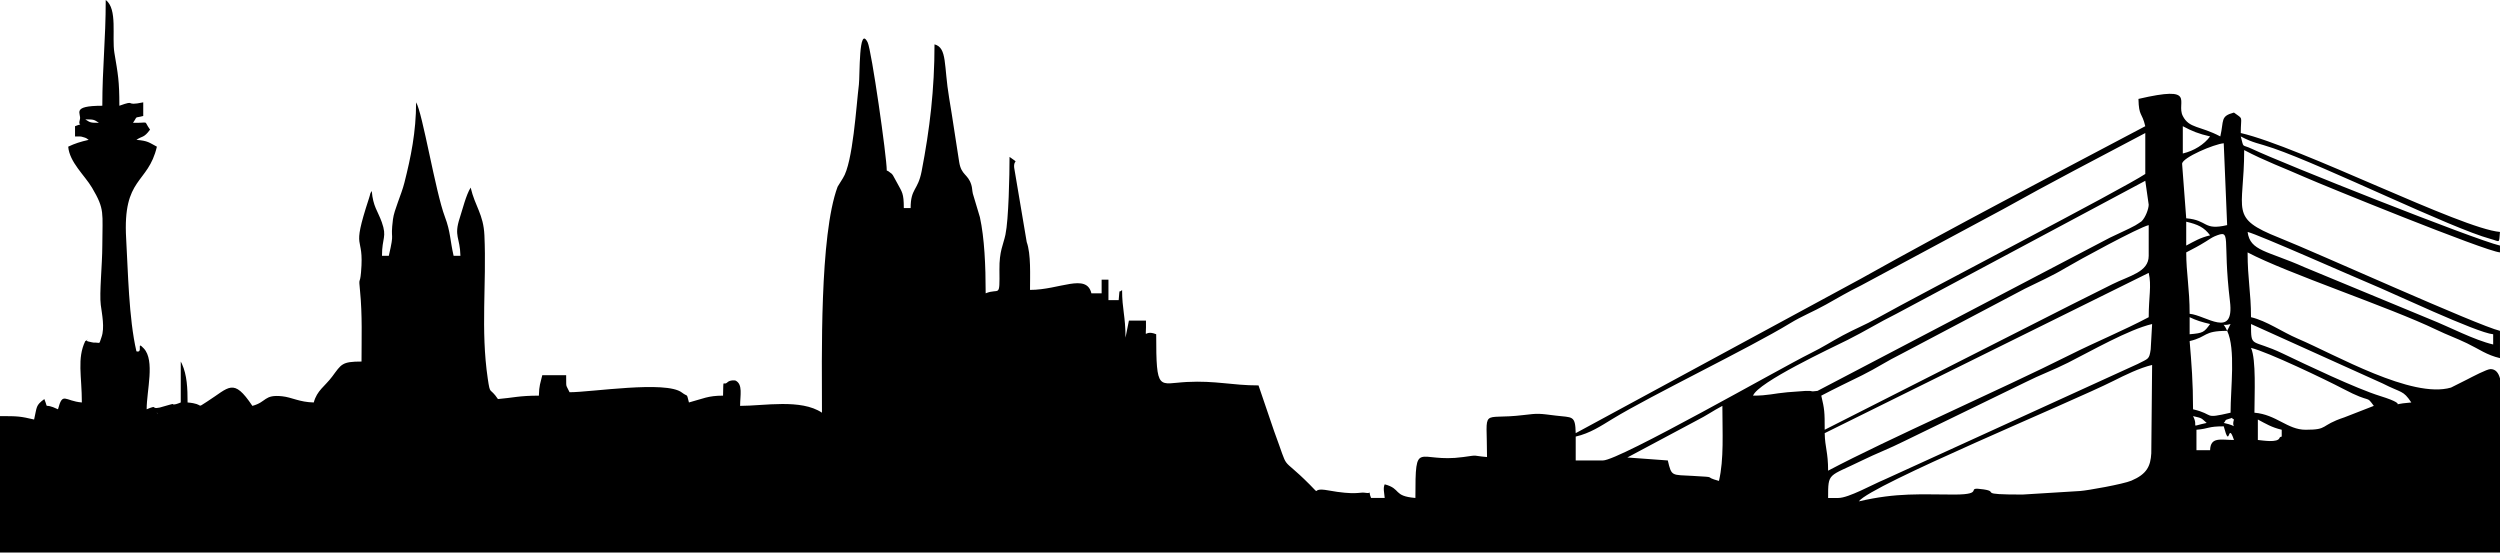 <?xml version="1.0" encoding="UTF-8"?>
<!DOCTYPE svg PUBLIC "-//W3C//DTD SVG 1.1//EN" "http://www.w3.org/Graphics/SVG/1.1/DTD/svg11.dtd">
<!-- Creator: CorelDRAW X5 -->
<svg xmlns="http://www.w3.org/2000/svg" xml:space="preserve" width="6108px" height="1350px" style="shape-rendering:geometricPrecision; text-rendering:geometricPrecision; image-rendering:optimizeQuality; fill-rule:evenodd; clip-rule:evenodd"
viewBox="0 0 1182593 261364"
 xmlns:xlink="http://www.w3.org/1999/xlink">
 <defs>
  <style type="text/css">
   <![CDATA[
    .fil0 {fill:black}
   ]]>
  </style>
 </defs>
 <g id="Ebene_x0020_1">
  <path class="fil0" d="M814747 191989c0,12682 796,25150 -1614,35494 -8037,-2146 227,-1647 -12319,-2371 -10066,-580 -10079,425 -11881,-7310l-19146 -1399 32614 -17400c5275,-2677 7599,-4504 12345,-7015zm367846 -13023l0 21090c-5,18201 -1,36402 0,54602l0 6705 -1182593 0 0 -64534c8558,0 9527,74 16134,1613 1413,-6065 660,-6617 4840,-9680 2303,5707 -1076,1228 6453,4840 2265,-8481 3125,-3907 11293,-3226 0,-12485 -2352,-20775 1614,-29040 3353,-1484 -1450,-156 2257,380 322,47 1422,366 1769,353 3453,-137 2276,1187 3642,-2546 1636,-4469 217,-11029 -328,-15299 -718,-5621 719,-18893 730,-28063 21,-15691 1304,-16938 -4877,-27391 -3436,-5811 -10645,-12021 -11259,-19395 3207,-1539 5769,-2316 9680,-3227 -1544,-979 -481,-684 -3335,-1506 -484,-140 -2220,-107 -3118,-107l0 -4840c4819,-1945 1075,854 2302,-3227 832,-2767 -4495,-6453 10605,-6453 0,-18017 1614,-31091 1614,-50014 5688,4167 2841,17452 4095,24945 1715,10249 2358,13233 2358,25069 8537,-3090 1845,388 11294,-1613l0 6453c-4576,1222 -2362,-339 -4840,3226 8292,185 4632,-1460 8066,3227 -2981,4068 -3687,2918 -6453,4840 5480,456 5906,1230 9680,3227 -4174,17915 -16252,14096 -14533,43563 880,15098 1213,37613 4853,53238 3456,1072 -340,-5474 3515,-1329 5325,5726 1326,19871 1326,28756 5857,-2420 1490,137 6186,-826l4154 -1182c259,-70 729,-208 982,-273 247,-63 732,-181 967,-236 147,-34 -27,890 3844,-709l0 -19360c214,337 442,828 548,1064 2431,5422 2678,11476 2678,18296 8592,715 3530,3216 9237,-418 10538,-6709 12342,-11521 21416,2031 6883,-1838 5381,-5460 14059,-4548 4628,486 8137,2782 14981,2935 1530,-5729 5222,-7571 8719,-12255 4363,-5844 4491,-7105 13868,-7105 0,-10764 419,-21953 -686,-33206 -739,-7517 -105,-2603 451,-8977 1666,-19111 -5006,-8256 3750,-34971 932,-2845 274,-1857 1326,-3514 614,7379 2859,9448 4745,14744 2550,7161 95,7170 95,15910l3227 0c2921,-12540 584,-6321 1969,-17286 570,-4518 3934,-11455 5407,-17286 3053,-12089 5531,-23974 5531,-38029 3013,4748 9176,42429 13621,54140 2704,7122 2458,11304 4126,18461l3227 0c-197,-8849 -3198,-9129 -302,-17974 1245,-3804 2979,-10884 5142,-14293 2078,8921 6054,12577 6504,22536 1051,23295 -1835,44591 1579,67794 1214,8251 895,3831 4824,9697 6930,-577 9999,-1613 19360,-1613 110,-4916 729,-5882 1614,-9680l11293 0c141,6340 -441,3784 1613,8067 10341,0 45565,-5617 53098,122 3131,2386 2097,-51 3370,4718 6705,-1791 9007,-3227 16133,-3227 203,-9086 -143,-4217 2124,-6353 1140,-1074 3499,-917 3778,-779 3565,1771 2165,6985 2165,11972 11348,0 28783,-3428 38721,3226 0,-25763 -1199,-83768 7403,-106894l2523 -4077c4728,-7272 6317,-34391 7542,-44212 517,-4140 -137,-28634 4158,-19966 1803,3640 9028,54028 9028,60601 202,111 568,211 641,259l1765 1314c121,140 407,529 527,695 143,198 1923,3484 2112,3842 2171,4111 3022,4516 3022,11637l3227 0c0,-9405 3407,-8125 5198,-17389 3879,-20056 6095,-38876 6095,-60052 6102,1629 4330,9947 6922,25365 1938,11526 2632,17057 4743,30259 1025,6413 4119,5565 5745,10819 466,1506 343,2449 719,4160l3348 11176c2158,9970 2724,22850 2724,35996 6570,-2714 6656,2762 6510,-11195 -93,-8873 1830,-11728 2845,-16558 1515,-7211 1939,-28258 1939,-36782 5005,3615 1744,681 2193,5120l5929 35158c2065,5764 1558,15671 1558,22643 14004,0 26717,-8090 29040,1613l4840 0 0 -6453 3226 0 0 9680 4840 0c567,-6654 121,-2867 1614,-4840 0,9260 1613,12247 1613,22587l1613 -8066 8067 0c239,10739 -1701,3751 4840,6453 0,27627 1093,23265 14422,22580 13823,-711 21229,1621 33978,1621l7384 21656c7695,20718 2068,10444 16819,25234 5891,5906 -57,1160 8621,2746 13136,2401 15255,747 17371,1122 4112,729 1329,-1772 3046,2483l6453 0c-213,-2558 -847,-4656 0,-6454 8063,2153 3737,5556 14520,6454 0,-28790 806,-16310 22578,-19351 8012,-1119 3580,-652 11303,-10 0,-24388 -3506,-17293 17348,-19870 7026,-868 7339,-705 15123,263 7977,993 9285,-272 9476,8313l135006 -73118c44271,-24778 89605,-48368 134425,-72084 -1572,-6746 -3038,-4433 -3227,-12907 28047,-6534 17648,1515 20974,8067 3025,5960 8081,4566 17747,9680 1785,-7662 -117,-9539 6453,-11293 4666,3419 3227,1314 3227,9680 28239,6579 104329,45266 122615,46788 -501,5737 144,4543 -4441,3306 -18648,-5027 -78060,-34373 -102781,-42900 -7283,-2512 -9239,-2324 -15393,-5581 1587,5942 246,3480 5375,5918 14008,6659 105244,42914 117240,45709l0 3227c-7103,-591 -83875,-31858 -92004,-35452 -10356,-4580 -19245,-7788 -28998,-12949 0,29250 -7489,31907 16596,41485 17664,7024 94185,41642 104406,44024l0 12907c-6302,-1468 -9800,-4234 -15575,-7012 -5364,-2581 -9150,-3838 -14539,-6435 -22256,-10725 -70595,-26683 -89275,-36567 0,12761 1614,18940 1614,30654 7422,1729 14685,6972 22121,10147 17942,7660 53986,28549 72478,23146l7520 -3779c2580,-1321 9489,-4980 11205,-4968 2382,16 3729,1768 4451,4379zm-225870 54970c-22284,0 -10455,-1268 -18482,-2453 -9470,-1398 1487,2453 -13786,2453 -15849,0 -27049,-996 -45174,3227 5680,-7753 100608,-46975 120471,-56998 5345,-2697 12498,-6190 18278,-7536l-391 41808c-343,6108 -2127,9825 -9411,12924 -3897,1658 -20771,4648 -24154,4889l-27352 1686zm88735 -20974l-6454 0 0 -9680c6217,-517 5202,-1613 12907,-1613 3139,11754 1722,-2951 4840,6453 -6200,0 -11114,-1663 -11293,4840zm22587 -4840l0 -9680c3822,2023 6579,3742 11294,4840l0 3227c-369,134 -862,138 -1013,599 -820,2515 -8113,1195 -10281,1014zm-11293 -9680c-1542,4651 3010,3276 -4840,1613 1280,-1113 4,-1294 2593,-1964 3132,-810 -75,-802 2247,351zm-19360 -1613c4452,1037 3635,777 6453,3226 -8675,1837 -3548,2302 -6453,-3226zm-963176 -1614l481 481c-32,-32 -642,-321 -481,-481zm990603 -30654c7655,1784 35544,15132 43564,19357 14020,7385 10555,2662 14517,8070l-13932 5428c-11909,3949 -7255,5865 -18335,5865 -8613,0 -13824,-7203 -24200,-8067 0,-8626 881,-25072 -1613,-30654zm-11294 -8066c4095,8534 1614,27214 1614,38720 -13377,3117 -7154,855 -17747,-1613 0,-12887 -741,-21788 -1613,-32267 8673,-2021 6215,-4840 17747,-4840zm11294 -3227l62244 28104c9178,4687 9595,3045 13584,9003 -13898,1156 1633,2035 -14674,-3030 -11584,-3598 -34991,-14785 -46094,-20096 -15059,-7204 -15059,-2270 -15059,-13981zm-195217 82281l-4840 0c0,-12349 -21,-9837 16110,-17771 6585,-3239 12870,-5571 19923,-9117l57536 -27972c6571,-3317 12902,-5589 19916,-9124 10648,-5367 28702,-15715 39784,-18297l-670 11985c-723,4864 -979,4239 -6184,6931l-119669 54617c-5770,2383 -17028,8748 -21906,8748zm183923 -79054c-2015,-4701 -2954,-1869 1614,-3227l-1614 3227zm-17747 1613l0 -8067c3206,1539 5769,2316 9680,3227 -2845,3882 -3228,4303 -9680,4840zm-19361 -8067c-12039,6370 -24872,11609 -37107,17747 -33080,16592 -86108,39806 -114548,54854 0,-8946 -1457,-10727 -1613,-17747l153271 -75824c1420,6099 -2,11236 -2,20970zm17747 -30654c3650,-1932 5676,-2895 9409,-5229 886,-554 2868,-1909 4059,-2397 8373,-3429 3533,271 7226,30821 2169,17941 -11499,6477 -19081,5846 0,-11918 -1614,-19251 -1614,-29040zm29040 -9680c4840,1127 51247,21714 57857,24424 10085,4133 50592,23335 58305,23977l0 4840c-8979,-2092 -20693,-8313 -29953,-11994l-59333 -24562c-17676,-7886 -25703,-7543 -26876,-16685zm-46788 11293c0,7728 -9056,9371 -17209,13445 -7093,3544 -12263,6131 -19360,9680l-116700 59156c0,-8558 -75,-9527 -1614,-16133 6309,-3338 12966,-6491 19373,-9668 6886,-3415 11403,-6572 18804,-10236l58081 -30654c6817,-3376 12811,-5977 19224,-9817 5884,-3523 34688,-19195 39401,-20293l0 14520zm17747 -4840l0 -11293c5410,1260 8476,2608 11294,6453 -4715,1099 -7471,2818 -11294,4840zm-1947 -38691c75,-2944 15189,-9335 19694,-9710l1613 38721c-11478,2674 -8844,-2351 -19360,-3226l-1947 -25784zm-15800 19331c0,1959 -1498,6066 -3394,7900 -187,181 -2598,1719 -2933,1907 -3402,1904 -7780,3713 -11964,5783l-138376 72502c-4387,577 -1044,-154 -5759,23 -1229,46 -6702,470 -8505,629 -6465,571 -9038,1604 -16218,1604 2287,-6320 37099,-22558 44656,-26332 8318,-4155 14829,-8269 23117,-12376l117763 -62933 1613 11293zm-258137 121002l-12907 0 0 -11293c6816,-1588 11839,-4969 17435,-8378 18467,-11250 64686,-33478 83895,-45174 5852,-3564 10834,-5422 16962,-8852 6329,-3542 9864,-5692 16712,-9102l67183 -36071c22637,-12670 44542,-23998 67244,-36011l0 19360c-10357,6936 -105307,56170 -126938,68278 -5750,3219 -10270,4929 -16121,8080 -5949,3204 -9134,5425 -15585,8615 -13791,6818 -90231,50549 -97880,50549zm274271 -145202l0 -12907c4486,2373 7276,3528 12907,4840 -2740,3739 -7566,6822 -12907,8066zm-992216 -16133c3984,0 4073,47 6453,1613 -4025,0 -3998,-55 -6453,-1613z"/>
 </g>
</svg>
